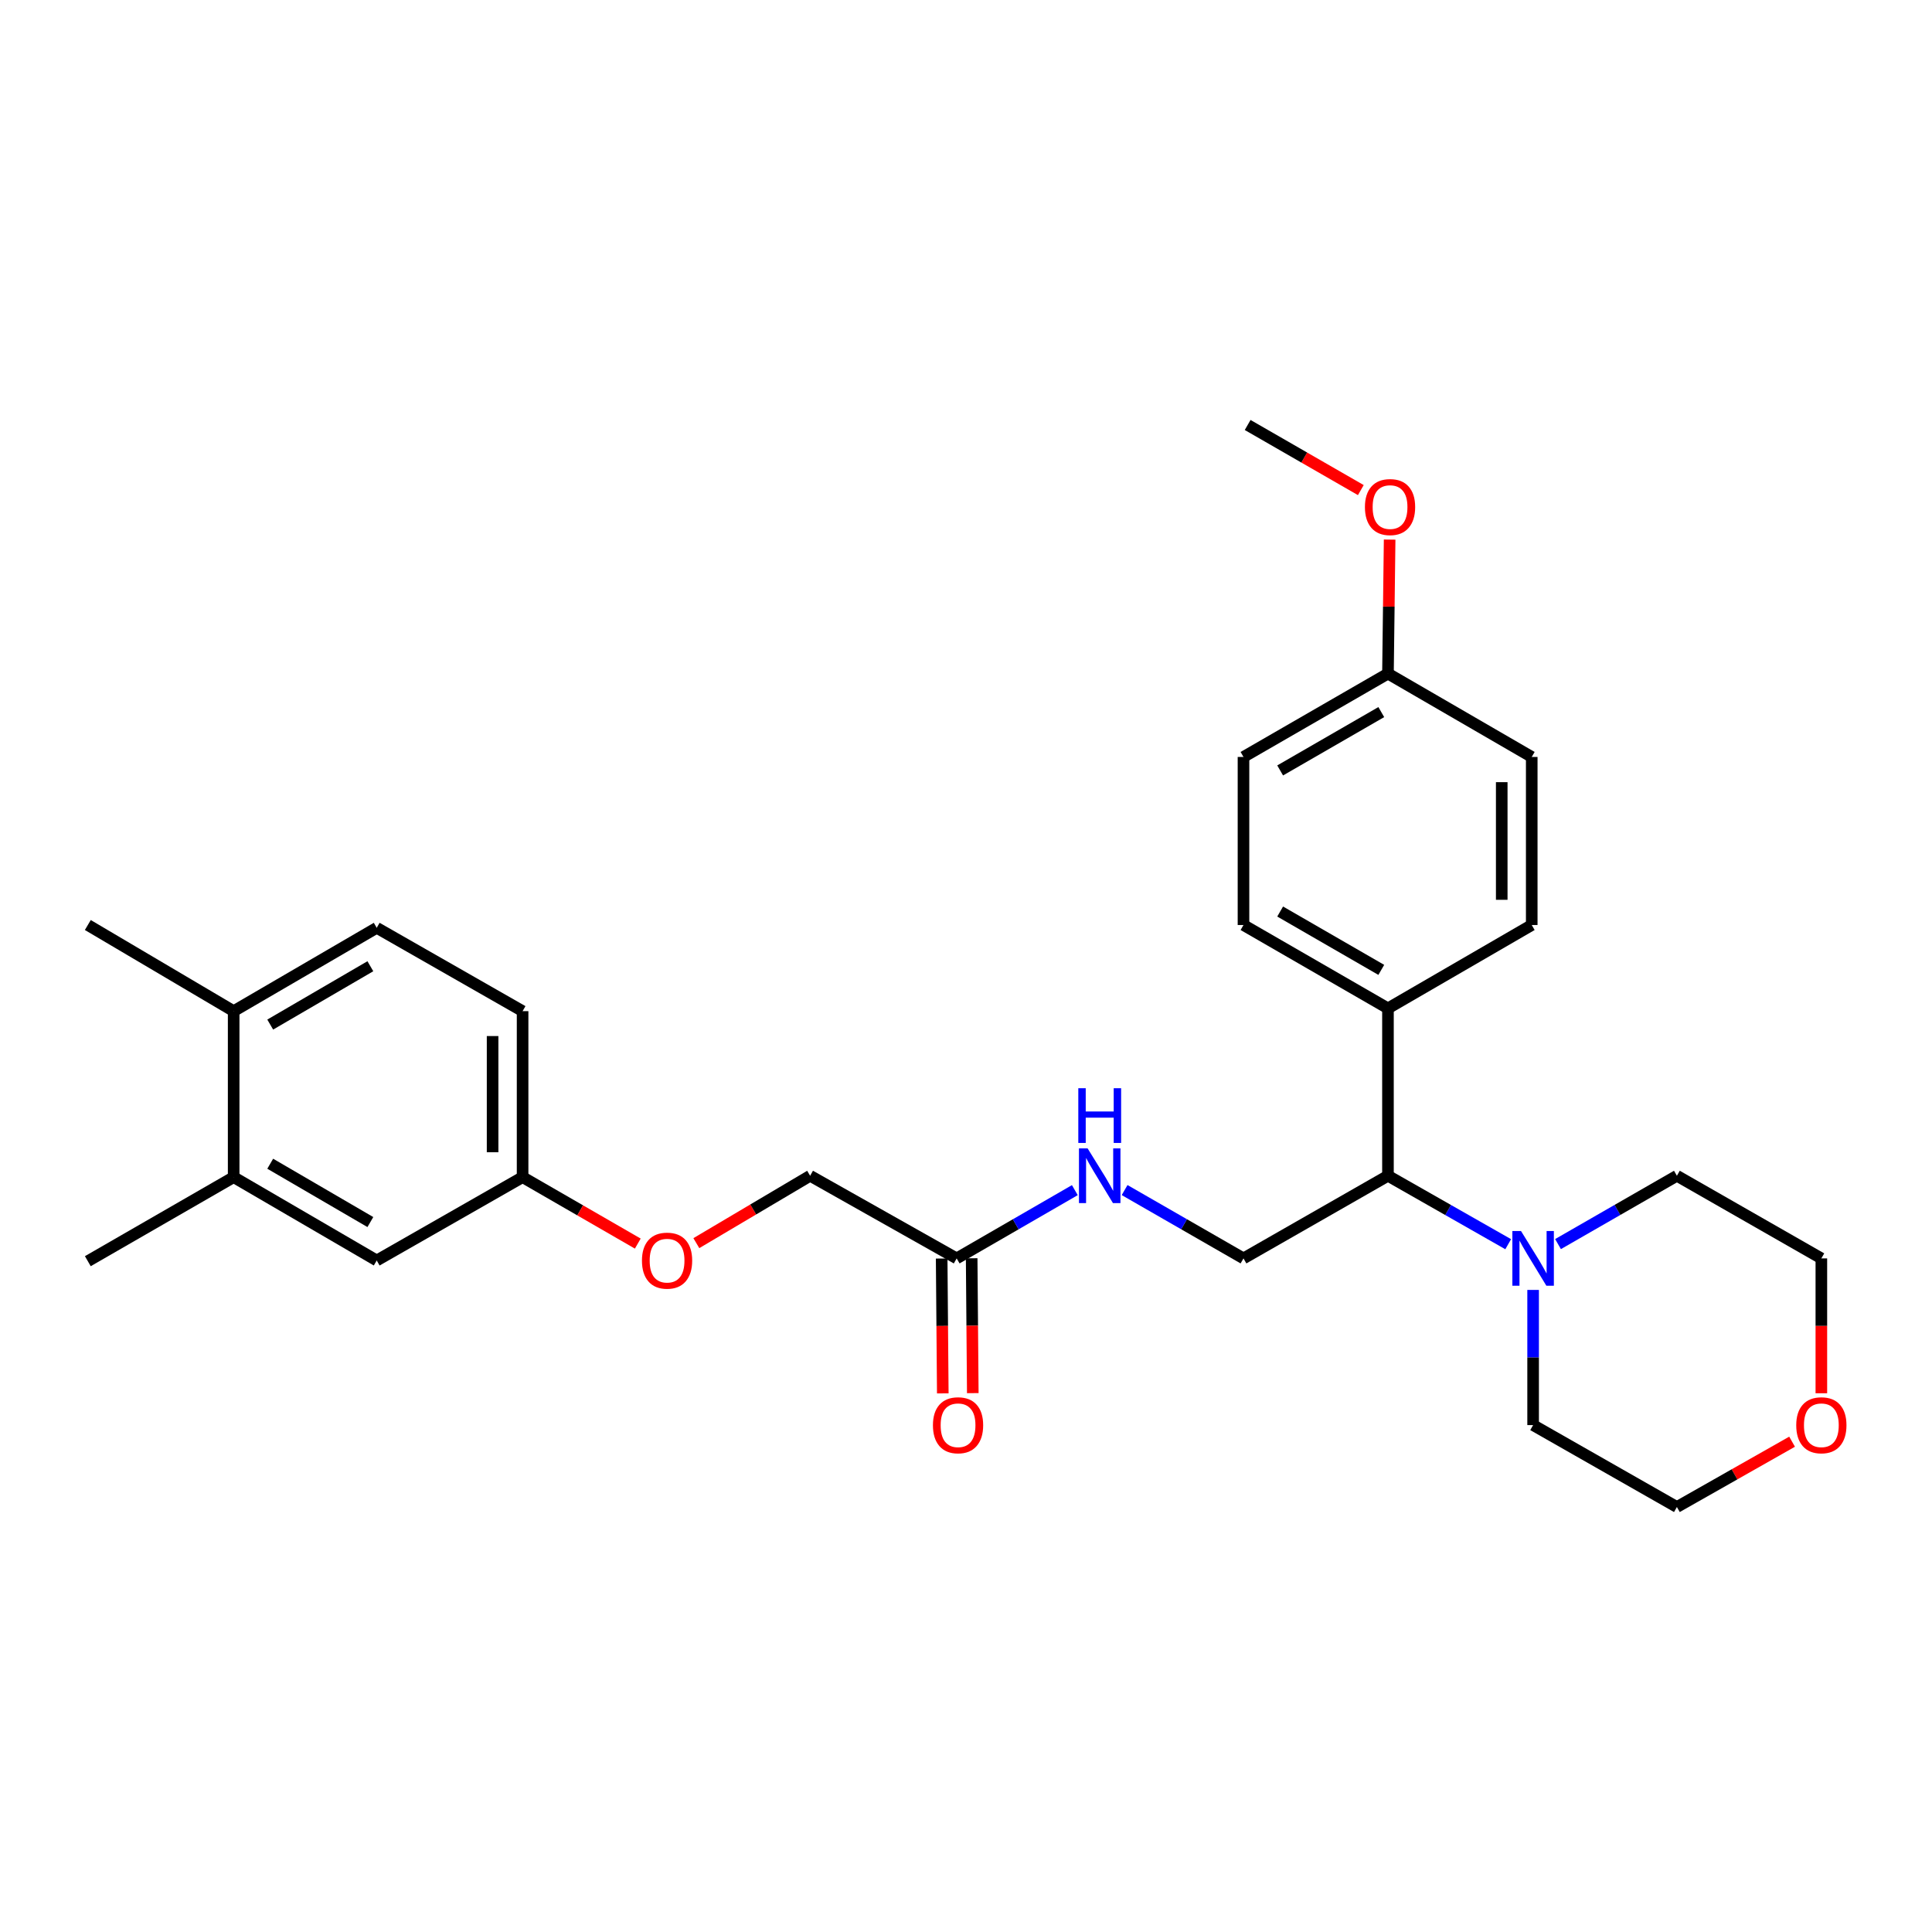<?xml version='1.0' encoding='iso-8859-1'?>
<svg version='1.1' baseProfile='full'
              xmlns='http://www.w3.org/2000/svg'
                      xmlns:rdkit='http://www.rdkit.org/xml'
                      xmlns:xlink='http://www.w3.org/1999/xlink'
                  xml:space='preserve'
width='1000px' height='1000px' viewBox='0 0 1000 1000'>
<!-- END OF HEADER -->
<rect style='opacity:1.0;fill:#FFFFFF;stroke:none' width='1000' height='1000' x='0' y='0'> </rect>
<path class='bond-0' d='M 780.639,644.001 L 749.522,626.287' style='fill:none;fill-rule:evenodd;stroke:#0000FF;stroke-width:6px;stroke-linecap:butt;stroke-linejoin:miter;stroke-opacity:1' />
<path class='bond-0' d='M 749.522,626.287 L 718.406,608.573' style='fill:none;fill-rule:evenodd;stroke:#000000;stroke-width:6px;stroke-linecap:butt;stroke-linejoin:miter;stroke-opacity:1' />
<path class='bond-20' d='M 806.426,643.94 L 837.192,626.256' style='fill:none;fill-rule:evenodd;stroke:#0000FF;stroke-width:6px;stroke-linecap:butt;stroke-linejoin:miter;stroke-opacity:1' />
<path class='bond-20' d='M 837.192,626.256 L 867.958,608.573' style='fill:none;fill-rule:evenodd;stroke:#000000;stroke-width:6px;stroke-linecap:butt;stroke-linejoin:miter;stroke-opacity:1' />
<path class='bond-21' d='M 793.54,667.663 L 793.54,702.645' style='fill:none;fill-rule:evenodd;stroke:#0000FF;stroke-width:6px;stroke-linecap:butt;stroke-linejoin:miter;stroke-opacity:1' />
<path class='bond-21' d='M 793.54,702.645 L 793.54,737.626' style='fill:none;fill-rule:evenodd;stroke:#000000;stroke-width:6px;stroke-linecap:butt;stroke-linejoin:miter;stroke-opacity:1' />
<path class='bond-1' d='M 718.406,608.573 L 643.626,651.346' style='fill:none;fill-rule:evenodd;stroke:#000000;stroke-width:6px;stroke-linecap:butt;stroke-linejoin:miter;stroke-opacity:1' />
<path class='bond-5' d='M 718.406,608.573 L 718.406,521.93' style='fill:none;fill-rule:evenodd;stroke:#000000;stroke-width:6px;stroke-linecap:butt;stroke-linejoin:miter;stroke-opacity:1' />
<path class='bond-4' d='M 643.626,651.346 L 612.86,633.663' style='fill:none;fill-rule:evenodd;stroke:#000000;stroke-width:6px;stroke-linecap:butt;stroke-linejoin:miter;stroke-opacity:1' />
<path class='bond-4' d='M 612.86,633.663 L 582.094,615.979' style='fill:none;fill-rule:evenodd;stroke:#0000FF;stroke-width:6px;stroke-linecap:butt;stroke-linejoin:miter;stroke-opacity:1' />
<path class='bond-2' d='M 495.17,651.346 L 525.751,633.679' style='fill:none;fill-rule:evenodd;stroke:#000000;stroke-width:6px;stroke-linecap:butt;stroke-linejoin:miter;stroke-opacity:1' />
<path class='bond-2' d='M 525.751,633.679 L 556.331,616.012' style='fill:none;fill-rule:evenodd;stroke:#0000FF;stroke-width:6px;stroke-linecap:butt;stroke-linejoin:miter;stroke-opacity:1' />
<path class='bond-8' d='M 487.406,651.41 L 487.696,686.312' style='fill:none;fill-rule:evenodd;stroke:#000000;stroke-width:6px;stroke-linecap:butt;stroke-linejoin:miter;stroke-opacity:1' />
<path class='bond-8' d='M 487.696,686.312 L 487.985,721.213' style='fill:none;fill-rule:evenodd;stroke:#FF0000;stroke-width:6px;stroke-linecap:butt;stroke-linejoin:miter;stroke-opacity:1' />
<path class='bond-8' d='M 502.934,651.282 L 503.224,686.183' style='fill:none;fill-rule:evenodd;stroke:#000000;stroke-width:6px;stroke-linecap:butt;stroke-linejoin:miter;stroke-opacity:1' />
<path class='bond-8' d='M 503.224,686.183 L 503.514,721.085' style='fill:none;fill-rule:evenodd;stroke:#FF0000;stroke-width:6px;stroke-linecap:butt;stroke-linejoin:miter;stroke-opacity:1' />
<path class='bond-15' d='M 495.17,651.346 L 419.32,608.573' style='fill:none;fill-rule:evenodd;stroke:#000000;stroke-width:6px;stroke-linecap:butt;stroke-linejoin:miter;stroke-opacity:1' />
<path class='bond-3' d='M 120.942,609.289 L 194.989,652.424' style='fill:none;fill-rule:evenodd;stroke:#000000;stroke-width:6px;stroke-linecap:butt;stroke-linejoin:miter;stroke-opacity:1' />
<path class='bond-3' d='M 139.866,602.341 L 191.698,632.536' style='fill:none;fill-rule:evenodd;stroke:#000000;stroke-width:6px;stroke-linecap:butt;stroke-linejoin:miter;stroke-opacity:1' />
<path class='bond-23' d='M 120.942,609.289 L 45.455,652.787' style='fill:none;fill-rule:evenodd;stroke:#000000;stroke-width:6px;stroke-linecap:butt;stroke-linejoin:miter;stroke-opacity:1' />
<path class='bond-30' d='M 120.942,609.289 L 120.942,523.371' style='fill:none;fill-rule:evenodd;stroke:#000000;stroke-width:6px;stroke-linecap:butt;stroke-linejoin:miter;stroke-opacity:1' />
<path class='bond-10' d='M 718.406,521.93 L 643.626,478.786' style='fill:none;fill-rule:evenodd;stroke:#000000;stroke-width:6px;stroke-linecap:butt;stroke-linejoin:miter;stroke-opacity:1' />
<path class='bond-10' d='M 714.95,502.008 L 662.604,471.807' style='fill:none;fill-rule:evenodd;stroke:#000000;stroke-width:6px;stroke-linecap:butt;stroke-linejoin:miter;stroke-opacity:1' />
<path class='bond-11' d='M 718.406,521.93 L 792.824,478.786' style='fill:none;fill-rule:evenodd;stroke:#000000;stroke-width:6px;stroke-linecap:butt;stroke-linejoin:miter;stroke-opacity:1' />
<path class='bond-6' d='M 120.942,523.371 L 194.989,480.235' style='fill:none;fill-rule:evenodd;stroke:#000000;stroke-width:6px;stroke-linecap:butt;stroke-linejoin:miter;stroke-opacity:1' />
<path class='bond-6' d='M 139.866,530.319 L 191.698,500.124' style='fill:none;fill-rule:evenodd;stroke:#000000;stroke-width:6px;stroke-linecap:butt;stroke-linejoin:miter;stroke-opacity:1' />
<path class='bond-26' d='M 120.942,523.371 L 45.455,478.786' style='fill:none;fill-rule:evenodd;stroke:#000000;stroke-width:6px;stroke-linecap:butt;stroke-linejoin:miter;stroke-opacity:1' />
<path class='bond-7' d='M 194.989,652.424 L 270.494,609.289' style='fill:none;fill-rule:evenodd;stroke:#000000;stroke-width:6px;stroke-linecap:butt;stroke-linejoin:miter;stroke-opacity:1' />
<path class='bond-9' d='M 927.58,746.217 L 897.769,763.123' style='fill:none;fill-rule:evenodd;stroke:#FF0000;stroke-width:6px;stroke-linecap:butt;stroke-linejoin:miter;stroke-opacity:1' />
<path class='bond-9' d='M 897.769,763.123 L 867.958,780.028' style='fill:none;fill-rule:evenodd;stroke:#000000;stroke-width:6px;stroke-linecap:butt;stroke-linejoin:miter;stroke-opacity:1' />
<path class='bond-28' d='M 942.729,721.149 L 942.729,686.248' style='fill:none;fill-rule:evenodd;stroke:#FF0000;stroke-width:6px;stroke-linecap:butt;stroke-linejoin:miter;stroke-opacity:1' />
<path class='bond-28' d='M 942.729,686.248 L 942.729,651.346' style='fill:none;fill-rule:evenodd;stroke:#000000;stroke-width:6px;stroke-linecap:butt;stroke-linejoin:miter;stroke-opacity:1' />
<path class='bond-19' d='M 643.626,478.786 L 643.626,391.798' style='fill:none;fill-rule:evenodd;stroke:#000000;stroke-width:6px;stroke-linecap:butt;stroke-linejoin:miter;stroke-opacity:1' />
<path class='bond-18' d='M 792.824,478.786 L 792.824,391.798' style='fill:none;fill-rule:evenodd;stroke:#000000;stroke-width:6px;stroke-linecap:butt;stroke-linejoin:miter;stroke-opacity:1' />
<path class='bond-18' d='M 777.295,465.738 L 777.295,404.846' style='fill:none;fill-rule:evenodd;stroke:#000000;stroke-width:6px;stroke-linecap:butt;stroke-linejoin:miter;stroke-opacity:1' />
<path class='bond-12' d='M 194.989,480.235 L 270.494,523.371' style='fill:none;fill-rule:evenodd;stroke:#000000;stroke-width:6px;stroke-linecap:butt;stroke-linejoin:miter;stroke-opacity:1' />
<path class='bond-13' d='M 270.494,609.289 L 300.305,626.485' style='fill:none;fill-rule:evenodd;stroke:#000000;stroke-width:6px;stroke-linecap:butt;stroke-linejoin:miter;stroke-opacity:1' />
<path class='bond-13' d='M 300.305,626.485 L 330.115,643.681' style='fill:none;fill-rule:evenodd;stroke:#FF0000;stroke-width:6px;stroke-linecap:butt;stroke-linejoin:miter;stroke-opacity:1' />
<path class='bond-17' d='M 270.494,609.289 L 270.494,523.371' style='fill:none;fill-rule:evenodd;stroke:#000000;stroke-width:6px;stroke-linecap:butt;stroke-linejoin:miter;stroke-opacity:1' />
<path class='bond-17' d='M 254.965,596.401 L 254.965,536.259' style='fill:none;fill-rule:evenodd;stroke:#000000;stroke-width:6px;stroke-linecap:butt;stroke-linejoin:miter;stroke-opacity:1' />
<path class='bond-14' d='M 360.425,643.451 L 389.873,626.012' style='fill:none;fill-rule:evenodd;stroke:#FF0000;stroke-width:6px;stroke-linecap:butt;stroke-linejoin:miter;stroke-opacity:1' />
<path class='bond-14' d='M 389.873,626.012 L 419.32,608.573' style='fill:none;fill-rule:evenodd;stroke:#000000;stroke-width:6px;stroke-linecap:butt;stroke-linejoin:miter;stroke-opacity:1' />
<path class='bond-16' d='M 718.406,348.654 L 792.824,391.798' style='fill:none;fill-rule:evenodd;stroke:#000000;stroke-width:6px;stroke-linecap:butt;stroke-linejoin:miter;stroke-opacity:1' />
<path class='bond-22' d='M 718.406,348.654 L 718.84,313.973' style='fill:none;fill-rule:evenodd;stroke:#000000;stroke-width:6px;stroke-linecap:butt;stroke-linejoin:miter;stroke-opacity:1' />
<path class='bond-22' d='M 718.84,313.973 L 719.273,279.291' style='fill:none;fill-rule:evenodd;stroke:#FF0000;stroke-width:6px;stroke-linecap:butt;stroke-linejoin:miter;stroke-opacity:1' />
<path class='bond-29' d='M 718.406,348.654 L 643.626,391.798' style='fill:none;fill-rule:evenodd;stroke:#000000;stroke-width:6px;stroke-linecap:butt;stroke-linejoin:miter;stroke-opacity:1' />
<path class='bond-29' d='M 714.95,368.576 L 662.604,398.777' style='fill:none;fill-rule:evenodd;stroke:#000000;stroke-width:6px;stroke-linecap:butt;stroke-linejoin:miter;stroke-opacity:1' />
<path class='bond-24' d='M 867.958,608.573 L 942.729,651.346' style='fill:none;fill-rule:evenodd;stroke:#000000;stroke-width:6px;stroke-linecap:butt;stroke-linejoin:miter;stroke-opacity:1' />
<path class='bond-25' d='M 793.54,737.626 L 867.958,780.028' style='fill:none;fill-rule:evenodd;stroke:#000000;stroke-width:6px;stroke-linecap:butt;stroke-linejoin:miter;stroke-opacity:1' />
<path class='bond-27' d='M 704.359,253.672 L 675.071,236.822' style='fill:none;fill-rule:evenodd;stroke:#FF0000;stroke-width:6px;stroke-linecap:butt;stroke-linejoin:miter;stroke-opacity:1' />
<path class='bond-27' d='M 675.071,236.822 L 645.783,219.972' style='fill:none;fill-rule:evenodd;stroke:#000000;stroke-width:6px;stroke-linecap:butt;stroke-linejoin:miter;stroke-opacity:1' />
<path  class='atom-0' d='M 787.28 637.186
L 796.56 652.186
Q 797.48 653.666, 798.96 656.346
Q 800.44 659.026, 800.52 659.186
L 800.52 637.186
L 804.28 637.186
L 804.28 665.506
L 800.4 665.506
L 790.44 649.106
Q 789.28 647.186, 788.04 644.986
Q 786.84 642.786, 786.48 642.106
L 786.48 665.506
L 782.8 665.506
L 782.8 637.186
L 787.28 637.186
' fill='#0000FF'/>
<path  class='atom-5' d='M 562.948 594.413
L 572.228 609.413
Q 573.148 610.893, 574.628 613.573
Q 576.108 616.253, 576.188 616.413
L 576.188 594.413
L 579.948 594.413
L 579.948 622.733
L 576.068 622.733
L 566.108 606.333
Q 564.948 604.413, 563.708 602.213
Q 562.508 600.013, 562.148 599.333
L 562.148 622.733
L 558.468 622.733
L 558.468 594.413
L 562.948 594.413
' fill='#0000FF'/>
<path  class='atom-5' d='M 558.128 563.261
L 561.968 563.261
L 561.968 575.301
L 576.448 575.301
L 576.448 563.261
L 580.288 563.261
L 580.288 591.581
L 576.448 591.581
L 576.448 578.501
L 561.968 578.501
L 561.968 591.581
L 558.128 591.581
L 558.128 563.261
' fill='#0000FF'/>
<path  class='atom-9' d='M 482.886 737.706
Q 482.886 730.906, 486.246 727.106
Q 489.606 723.306, 495.886 723.306
Q 502.166 723.306, 505.526 727.106
Q 508.886 730.906, 508.886 737.706
Q 508.886 744.586, 505.486 748.506
Q 502.086 752.386, 495.886 752.386
Q 489.646 752.386, 486.246 748.506
Q 482.886 744.626, 482.886 737.706
M 495.886 749.186
Q 500.206 749.186, 502.526 746.306
Q 504.886 743.386, 504.886 737.706
Q 504.886 732.146, 502.526 729.346
Q 500.206 726.506, 495.886 726.506
Q 491.566 726.506, 489.206 729.306
Q 486.886 732.106, 486.886 737.706
Q 486.886 743.426, 489.206 746.306
Q 491.566 749.186, 495.886 749.186
' fill='#FF0000'/>
<path  class='atom-10' d='M 929.729 737.706
Q 929.729 730.906, 933.089 727.106
Q 936.449 723.306, 942.729 723.306
Q 949.009 723.306, 952.369 727.106
Q 955.729 730.906, 955.729 737.706
Q 955.729 744.586, 952.329 748.506
Q 948.929 752.386, 942.729 752.386
Q 936.489 752.386, 933.089 748.506
Q 929.729 744.626, 929.729 737.706
M 942.729 749.186
Q 947.049 749.186, 949.369 746.306
Q 951.729 743.386, 951.729 737.706
Q 951.729 732.146, 949.369 729.346
Q 947.049 726.506, 942.729 726.506
Q 938.409 726.506, 936.049 729.306
Q 933.729 732.106, 933.729 737.706
Q 933.729 743.426, 936.049 746.306
Q 938.409 749.186, 942.729 749.186
' fill='#FF0000'/>
<path  class='atom-15' d='M 332.274 652.504
Q 332.274 645.704, 335.634 641.904
Q 338.994 638.104, 345.274 638.104
Q 351.554 638.104, 354.914 641.904
Q 358.274 645.704, 358.274 652.504
Q 358.274 659.384, 354.874 663.304
Q 351.474 667.184, 345.274 667.184
Q 339.034 667.184, 335.634 663.304
Q 332.274 659.424, 332.274 652.504
M 345.274 663.984
Q 349.594 663.984, 351.914 661.104
Q 354.274 658.184, 354.274 652.504
Q 354.274 646.944, 351.914 644.144
Q 349.594 641.304, 345.274 641.304
Q 340.954 641.304, 338.594 644.104
Q 336.274 646.904, 336.274 652.504
Q 336.274 658.224, 338.594 661.104
Q 340.954 663.984, 345.274 663.984
' fill='#FF0000'/>
<path  class='atom-23' d='M 706.485 262.454
Q 706.485 255.654, 709.845 251.854
Q 713.205 248.054, 719.485 248.054
Q 725.765 248.054, 729.125 251.854
Q 732.485 255.654, 732.485 262.454
Q 732.485 269.334, 729.085 273.254
Q 725.685 277.134, 719.485 277.134
Q 713.245 277.134, 709.845 273.254
Q 706.485 269.374, 706.485 262.454
M 719.485 273.934
Q 723.805 273.934, 726.125 271.054
Q 728.485 268.134, 728.485 262.454
Q 728.485 256.894, 726.125 254.094
Q 723.805 251.254, 719.485 251.254
Q 715.165 251.254, 712.805 254.054
Q 710.485 256.854, 710.485 262.454
Q 710.485 268.174, 712.805 271.054
Q 715.165 273.934, 719.485 273.934
' fill='#FF0000'/>
</svg>
